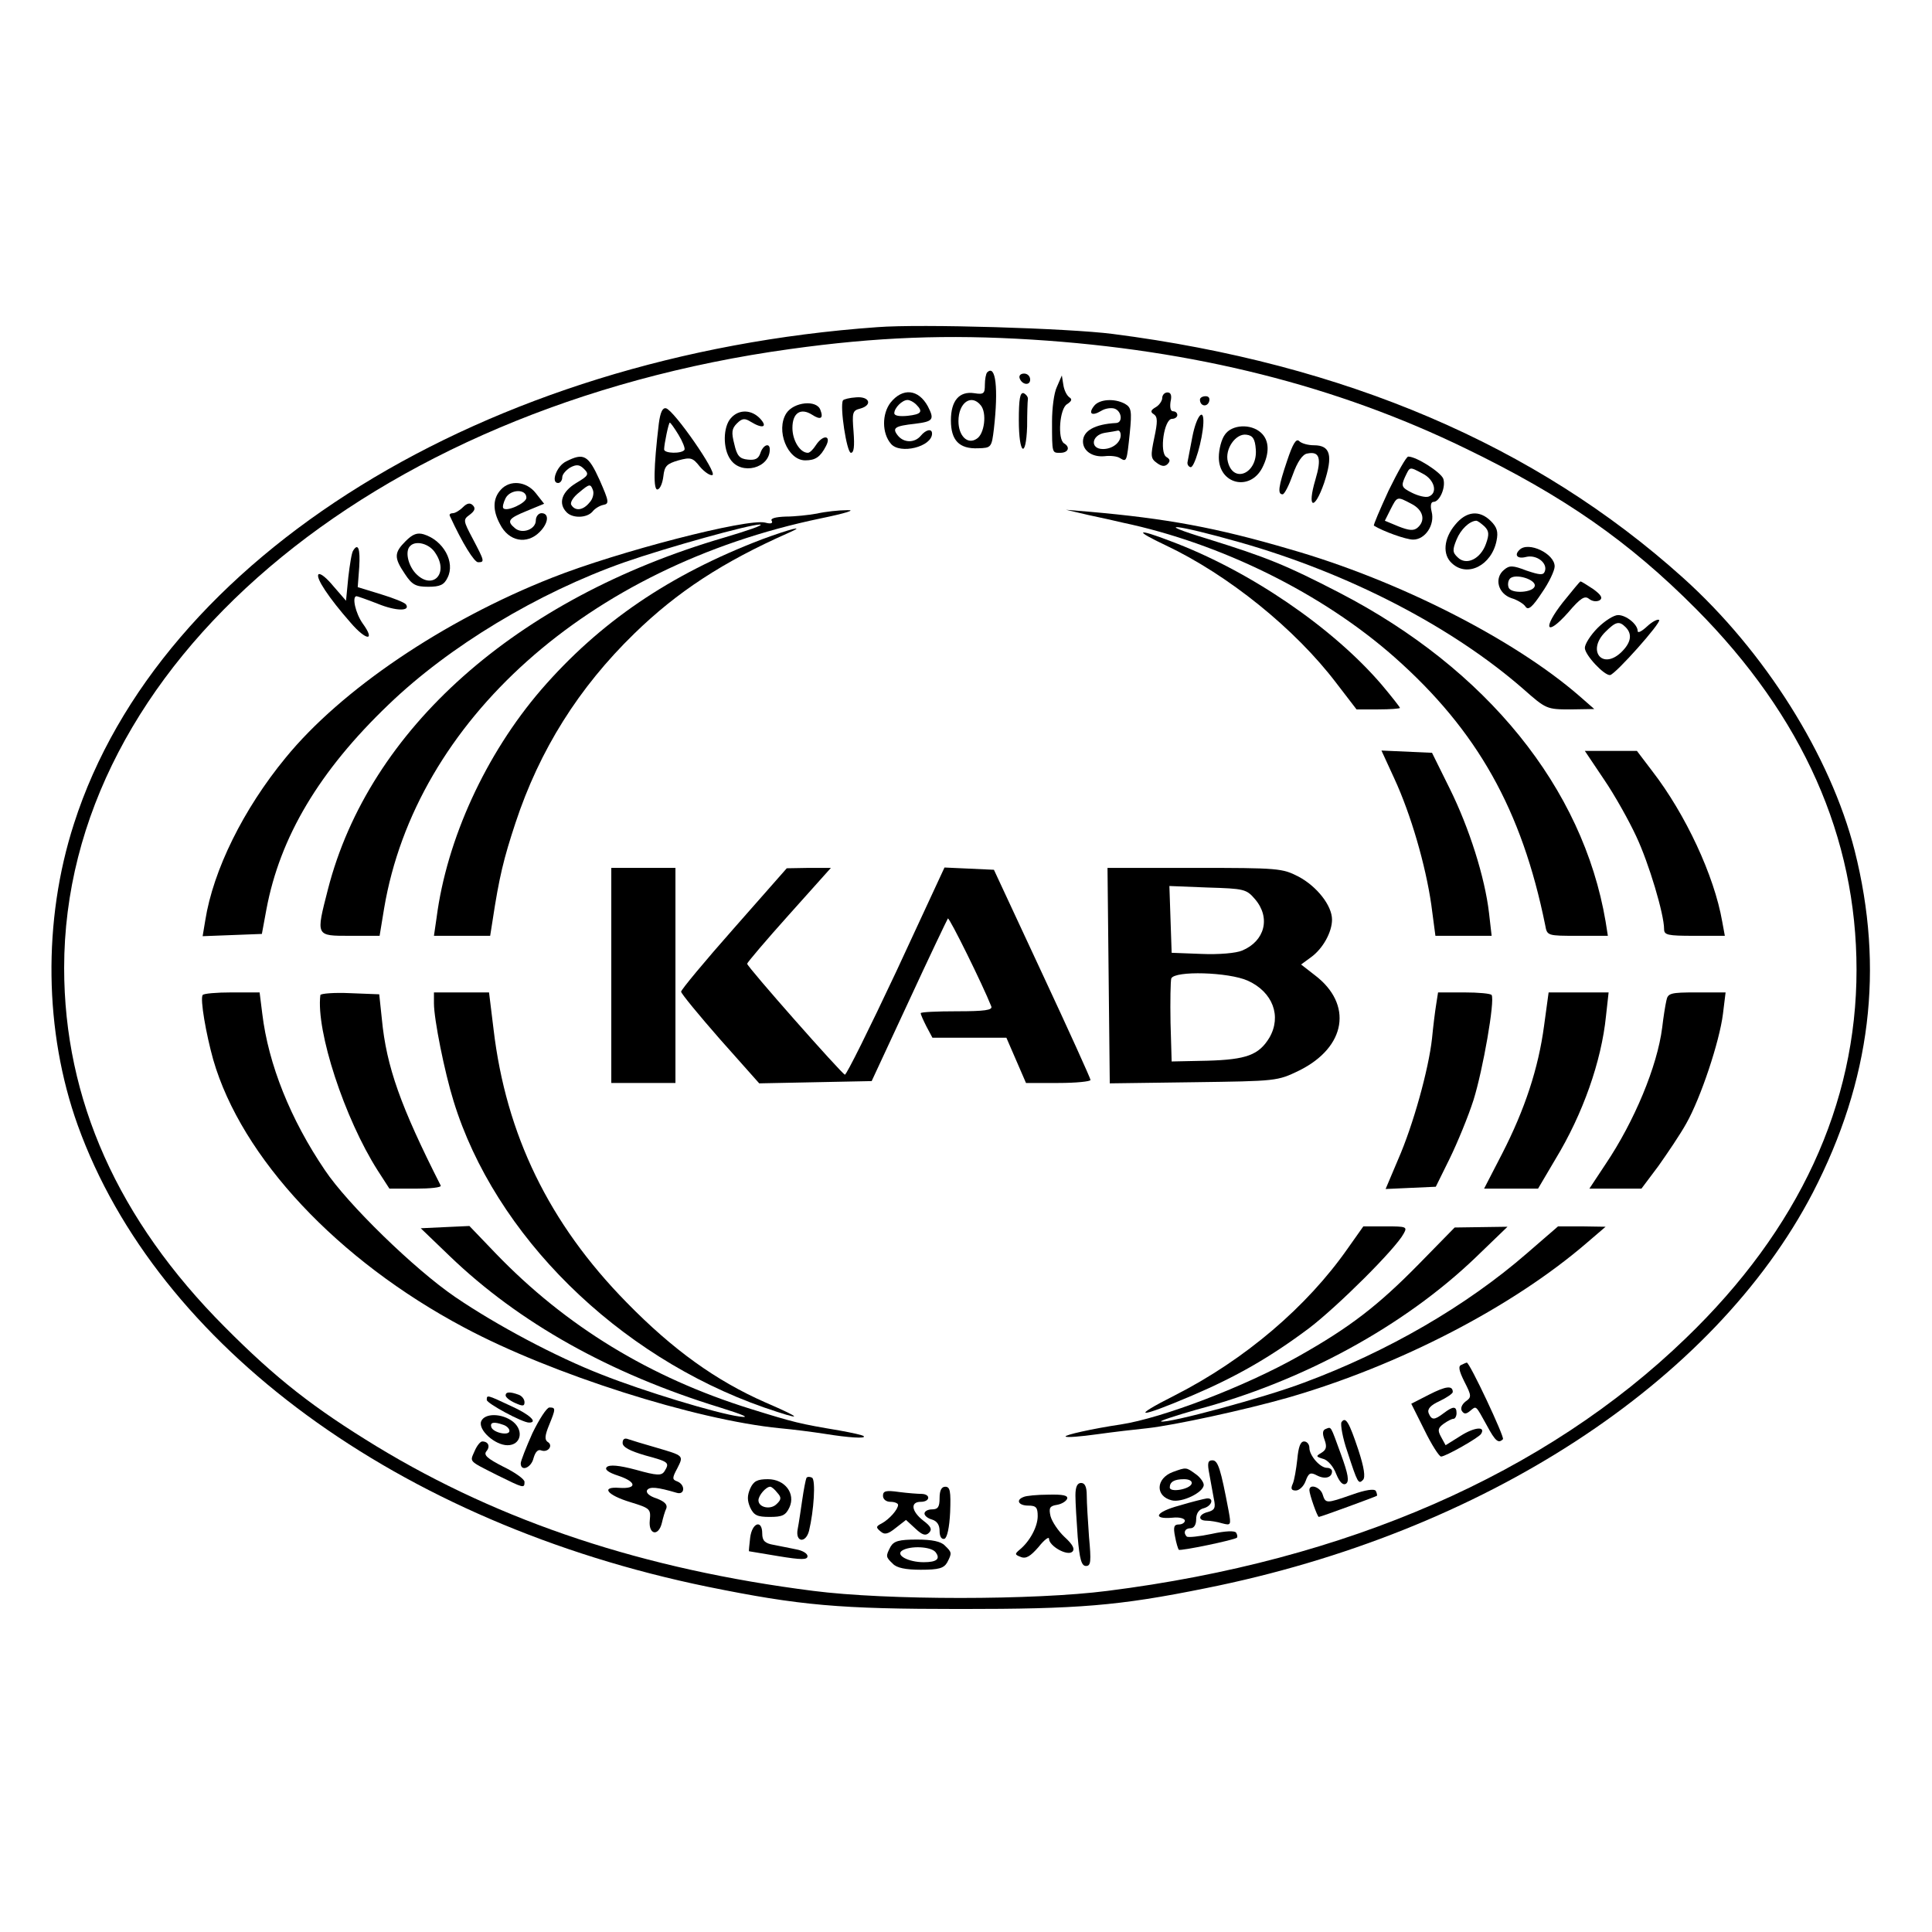 <?xml version="1.0" standalone="no"?>
<!DOCTYPE svg PUBLIC "-//W3C//DTD SVG 20010904//EN"
 "http://www.w3.org/TR/2001/REC-SVG-20010904/DTD/svg10.dtd">
<svg version="1.0" xmlns="http://www.w3.org/2000/svg"
 width="512pt" height="512pt" viewBox="0 0 512 512"
 preserveAspectRatio="xMidYMid meet">
<g transform="translate(0,512) scale(0.1,-0.1)"
fill="#000000" stroke="none">
<path d="M2325 4253 c-1039 -74 -1902 -607 -2129 -1316 -83 -257 -79 -551 10
-799 211 -586 851 -1055 1669 -1223 246 -50 349 -59 670 -59 313 0 418 8 650
55 736 147 1347 545 1609 1048 154 298 190 594 111 907 -64 251 -238 528 -455
723 -390 351 -896 567 -1511 646 -116 15 -508 27 -624 18z m410 -33 c429 -27
807 -122 1150 -289 260 -126 432 -246 610 -425 283 -285 425 -605 425 -956 0
-357 -153 -688 -452 -976 -372 -360 -899 -590 -1533 -670 -194 -25 -586 -25
-780 0 -448 57 -826 182 -1157 383 -167 102 -266 179 -403 317 -282 283 -425
602 -425 951 0 798 808 1486 1924 1640 230 32 417 39 641 25z"/>
<path d="M2616 4133 c-3 -3 -6 -18 -6 -33 0 -23 -3 -26 -28 -22 -40 6 -62 -20
-62 -72 0 -53 22 -76 72 -74 35 1 36 2 42 52 12 106 5 172 -18 149z m-17 -87
c17 -20 10 -77 -11 -89 -24 -16 -48 8 -48 47 0 49 34 73 59 42z"/>
<path d="M2702 4118 c6 -18 28 -21 28 -4 0 9 -7 16 -16 16 -9 0 -14 -5 -12
-12z"/>
<path d="M2801 4095 c-8 -16 -13 -58 -13 -92 0 -86 0 -83 22 -83 21 0 27 15
10 25 -18 11 -12 93 8 104 12 8 14 13 6 18 -7 5 -14 19 -16 33 l-4 25 -13 -30z"/>
<path d="M2360 4053 c-23 -30 -23 -81 1 -109 24 -29 109 -8 109 27 0 14 -16
11 -30 -6 -16 -19 -44 -19 -60 0 -17 21 -9 26 45 32 48 6 52 11 34 46 -25 46
-67 50 -99 10z m68 -5 c19 -19 14 -26 -23 -30 -21 -2 -35 0 -35 7 0 14 21 35
35 35 6 0 16 -5 23 -12z"/>
<path d="M2700 4006 c0 -90 19 -104 22 -16 0 33 1 65 2 72 1 6 -5 13 -11 16
-10 3 -13 -16 -13 -72z"/>
<path d="M3080 4065 c0 -7 -8 -19 -17 -24 -14 -8 -15 -13 -5 -19 10 -7 10 -20
1 -62 -10 -48 -10 -55 7 -67 12 -9 21 -10 28 -3 8 8 7 13 -3 19 -19 12 -6 101
15 101 8 0 14 5 14 10 0 6 -5 10 -11 10 -7 0 -9 10 -7 25 4 17 1 25 -8 25 -8
0 -14 -7 -14 -15z"/>
<path d="M2234 4059 c-9 -15 10 -139 21 -139 8 0 10 17 7 56 -4 50 -3 56 17
61 34 9 26 33 -10 30 -17 -1 -33 -5 -35 -8z"/>
<path d="M3180 4061 c0 -17 18 -21 24 -6 3 9 0 15 -9 15 -8 0 -15 -4 -15 -9z"/>
<path d="M2900 4045 c-17 -21 -7 -29 18 -14 11 7 27 9 36 6 19 -7 22 -37 4
-38 -57 -3 -88 -21 -88 -49 0 -25 25 -42 57 -39 15 2 34 0 41 -5 18 -11 18
-10 26 66 6 60 4 68 -13 78 -28 15 -67 12 -81 -5z m70 -78 c0 -20 -22 -37 -47
-37 -35 0 -31 37 5 43 15 2 30 5 35 6 4 0 7 -5 7 -12z"/>
<path d="M2084 4025 c-29 -45 3 -125 50 -125 27 0 40 9 55 38 15 29 -8 31 -27
2 -7 -11 -16 -20 -21 -20 -21 0 -41 33 -41 66 0 40 22 54 52 35 23 -15 31 -10
22 13 -10 27 -70 21 -90 -9z"/>
<path d="M1746 3998 c-14 -117 -15 -179 -3 -175 7 2 13 18 15 35 3 27 9 33 40
42 33 9 38 7 57 -17 12 -14 27 -24 33 -22 14 5 -102 172 -123 177 -9 2 -15
-10 -19 -40z m52 -30 c11 -18 18 -36 16 -40 -7 -11 -54 -10 -54 1 0 14 12 71
15 71 2 0 12 -14 23 -32z"/>
<path d="M1937 4012 c-21 -23 -22 -81 -1 -110 29 -42 104 -23 104 27 0 19 -18
12 -25 -10 -5 -15 -14 -19 -33 -17 -22 2 -29 10 -36 41 -8 31 -7 41 7 55 14
14 21 14 37 4 31 -19 45 -14 25 8 -23 25 -57 26 -78 2z"/>
<path d="M3160 3963 c-6 -32 -12 -63 -13 -68 -1 -6 3 -12 8 -13 10 -3 32 73
34 116 2 44 -18 21 -29 -35z"/>
<path d="M3246 3968 c-9 -12 -16 -39 -16 -60 0 -71 82 -91 115 -28 20 39 19
73 -3 93 -27 25 -78 22 -96 -5z m82 -39 c5 -63 -59 -92 -74 -33 -9 34 21 76
49 72 17 -2 23 -11 25 -39z"/>
<path d="M3411 3899 c-23 -68 -26 -89 -12 -89 5 0 17 24 27 52 12 34 26 54 38
56 33 7 39 -12 22 -69 -23 -77 -3 -84 23 -9 24 73 17 100 -27 100 -16 0 -33 5
-39 11 -8 8 -17 -7 -32 -52z"/>
<path d="M1500 3897 c-25 -12 -41 -57 -21 -57 6 0 11 7 11 15 0 8 10 19 21 26
17 9 25 8 37 -4 14 -14 11 -18 -21 -37 -38 -23 -49 -54 -25 -78 16 -16 53 -15
68 2 6 8 19 16 29 18 16 3 15 9 -10 66 -30 66 -42 73 -89 49z m62 -109 c-17
-21 -38 -23 -48 -6 -4 6 5 21 22 34 26 22 29 22 35 6 4 -9 0 -25 -9 -34z"/>
<path d="M3680 3820 c-23 -50 -41 -92 -39 -93 24 -15 85 -37 104 -37 32 0 58
39 49 74 -4 16 -2 26 5 26 16 0 33 38 26 61 -6 17 -71 59 -93 59 -5 0 -28 -41
-52 -90z m90 45 c32 -16 41 -52 16 -61 -8 -3 -28 2 -44 10 -28 14 -29 18 -19
41 14 29 11 29 47 10z m-30 -80 c32 -16 39 -45 16 -64 -10 -8 -22 -7 -50 4
l-36 15 15 30 c18 35 17 35 55 15z"/>
<path d="M1327 3822 c-21 -23 -22 -54 -2 -91 23 -46 71 -55 105 -21 24 24 26
50 5 50 -8 0 -15 -9 -15 -19 0 -24 -36 -37 -55 -21 -23 19 -18 26 31 46 l46
19 -22 28 c-25 32 -69 36 -93 9z m68 -21 c0 -14 -52 -38 -61 -28 -3 3 0 15 6
27 13 24 55 25 55 1z"/>
<path d="M1227 3776 c-9 -9 -21 -16 -27 -16 -6 0 -10 -3 -8 -7 34 -74 65 -123
75 -123 18 0 17 3 -14 62 -26 49 -26 51 -8 64 13 10 16 17 8 25 -7 7 -15 6
-26 -5z"/>
<path d="M2165 3759 c-22 -4 -59 -8 -83 -8 -27 -1 -41 -5 -37 -11 4 -7 -2 -9
-17 -5 -47 12 -391 -77 -565 -146 -287 -113 -559 -297 -706 -477 -112 -136
-192 -298 -213 -431 l-7 -42 79 3 78 3 12 65 c36 192 140 367 324 543 160 154
395 296 625 377 112 39 331 100 359 100 12 -1 -32 -16 -96 -35 -550 -161 -940
-507 -1049 -932 -32 -125 -33 -123 59 -123 l78 0 12 73 c84 497 541 905 1156
1033 68 14 96 23 71 22 -22 0 -58 -4 -80 -9z"/>
<path d="M2885 3755 c33 -7 74 -16 90 -20 261 -55 530 -188 721 -357 219 -194
337 -404 399 -710 5 -28 6 -28 86 -28 l80 0 -6 38 c-60 354 -315 669 -705 871
-143 74 -193 94 -350 143 -151 46 -84 39 85 -9 289 -82 563 -224 752 -389 60
-53 62 -54 125 -54 l63 1 -40 35 c-173 150 -479 306 -765 388 -197 58 -329 82
-535 100 l-60 5 60 -14z"/>
<path d="M3856 3729 c-30 -36 -34 -79 -8 -102 41 -38 105 -5 118 60 5 24 1 36
-15 52 -30 30 -65 27 -95 -10z m78 -4 c12 -12 13 -21 4 -46 -14 -40 -52 -59
-75 -36 -14 13 -14 20 -3 47 11 27 34 49 52 50 4 0 13 -7 22 -15z"/>
<path d="M2020 3691 c-246 -94 -431 -220 -586 -399 -147 -171 -250 -396 -277
-604 l-7 -48 75 0 74 0 6 38 c18 119 30 167 61 261 64 194 168 359 315 502
114 111 235 190 409 267 50 22 3 10 -70 -17z"/>
<path d="M1075 3686 c-31 -31 -31 -44 -2 -87 19 -29 29 -34 62 -34 31 0 42 5
51 24 21 41 -11 99 -63 115 -17 5 -29 1 -48 -18z m79 -32 c37 -55 -9 -100 -53
-53 -20 22 -28 59 -14 72 15 16 52 6 67 -19z"/>
<path d="M3089 3675 c165 -78 343 -221 453 -366 l53 -69 57 0 c32 0 58 2 58 4
0 2 -22 30 -48 61 -130 152 -351 303 -560 381 -91 35 -98 29 -13 -11z"/>
<path d="M936 3661 c-4 -5 -9 -37 -13 -71 l-6 -62 -33 38 c-18 22 -35 36 -40
32 -8 -9 27 -62 85 -128 42 -49 67 -50 32 -2 -19 27 -29 72 -16 72 2 0 28 -9
56 -20 49 -20 87 -20 75 -2 -3 5 -33 17 -66 27 l-62 19 4 53 c3 49 -3 65 -16
44z"/>
<path d="M4027 3663 c-15 -14 -6 -25 17 -19 28 7 58 -16 50 -38 -4 -11 -13
-10 -49 2 -36 14 -45 14 -59 2 -27 -22 -16 -63 19 -75 17 -5 34 -16 38 -23 7
-10 18 -1 43 37 19 27 34 59 34 70 0 34 -70 67 -93 44z m40 -97 c-5 -16 -58
-20 -68 -5 -4 7 -3 19 2 25 13 16 72 -2 66 -20z"/>
<path d="M4142 3524 c-55 -70 -45 -93 13 -28 34 40 45 46 56 37 9 -7 20 -8 28
-4 9 6 5 14 -17 30 -17 11 -32 21 -34 20 -1 0 -22 -25 -46 -55z"/>
<path d="M4234 3456 c-19 -19 -34 -43 -34 -53 0 -19 52 -74 67 -72 15 3 136
139 130 146 -4 3 -18 -4 -32 -17 -14 -13 -25 -19 -25 -12 0 17 -30 42 -52 42
-11 0 -35 -15 -54 -34z m74 2 c19 -19 14 -42 -12 -67 -50 -47 -91 5 -42 54 28
28 37 30 54 13z"/>
<path d="M3695 3057 c44 -95 83 -230 98 -334 l11 -83 75 0 74 0 -7 61 c-11 94
-52 224 -104 329 l-47 95 -67 3 -67 3 34 -74z"/>
<path d="M4251 3054 c28 -41 66 -109 85 -150 34 -72 74 -207 74 -246 0 -16 9
-18 80 -18 l81 0 -7 38 c-21 121 -97 284 -185 398 l-41 54 -69 0 -69 0 51 -76z"/>
<path d="M1620 2535 l0 -285 85 0 85 0 0 285 0 285 -85 0 -85 0 0 -285z"/>
<path d="M1945 2660 c-77 -87 -140 -163 -140 -168 0 -5 47 -62 103 -126 l104
-117 149 3 149 3 99 213 c54 117 101 215 103 218 4 3 92 -175 115 -233 4 -10
-18 -13 -91 -13 -53 0 -96 -2 -96 -5 0 -4 7 -19 15 -35 l16 -30 98 0 98 0 26
-60 26 -60 86 0 c47 0 85 4 85 8 0 4 -58 132 -128 282 l-128 275 -65 3 -66 3
-128 -276 c-71 -151 -132 -274 -136 -273 -10 4 -259 286 -259 294 0 3 50 62
111 130 l111 124 -59 0 -58 -1 -140 -159z"/>
<path d="M2938 2534 l3 -285 222 3 c221 3 222 3 280 31 125 62 143 176 41 253
l-36 28 26 19 c32 23 56 67 56 100 0 37 -40 88 -89 114 -43 22 -53 23 -275 23
l-231 0 3 -286z m388 203 c42 -49 26 -111 -34 -136 -16 -7 -62 -11 -108 -9
l-79 3 -3 88 -3 89 101 -4 c97 -3 103 -4 126 -31z m-19 -216 c66 -30 90 -94
57 -151 -28 -46 -61 -58 -164 -61 l-95 -2 -3 103 c-1 57 0 110 2 117 9 21 152
17 203 -6z"/>
<path d="M537 2483 c-7 -11 9 -103 28 -171 75 -260 330 -532 665 -710 232
-124 613 -245 837 -267 34 -3 88 -10 120 -15 62 -10 109 -13 102 -6 -3 3 -31
9 -64 15 -107 18 -119 21 -235 57 -267 83 -490 219 -676 412 l-70 73 -65 -3
-64 -3 77 -74 c183 -176 423 -311 716 -401 64 -20 82 -28 52 -24 -60 8 -254
67 -365 111 -121 47 -279 131 -389 206 -107 73 -285 246 -345 336 -91 134
-150 281 -166 415 l-7 56 -74 0 c-40 0 -75 -3 -77 -7z"/>
<path d="M849 2483 c-12 -95 64 -327 152 -465 l31 -48 70 0 c38 0 68 3 66 8
-106 209 -144 315 -156 441 l-7 66 -77 3 c-43 2 -78 -1 -79 -5z"/>
<path d="M1150 2461 c0 -42 28 -182 52 -259 109 -355 434 -676 823 -812 105
-36 106 -31 2 14 -129 57 -243 138 -367 265 -205 209 -319 444 -352 723 l-12
98 -73 0 -73 0 0 -29z"/>
<path d="M3806 2458 c-3 -18 -8 -59 -11 -90 -9 -82 -50 -230 -90 -321 l-33
-78 66 3 67 3 37 75 c20 41 49 111 63 155 25 80 57 263 48 278 -2 4 -35 7 -73
7 l-69 0 -5 -32z"/>
<path d="M4092 2402 c-15 -113 -51 -222 -111 -339 l-48 -93 72 0 71 0 46 78
c73 120 122 260 134 379 l7 63 -79 0 -80 0 -12 -88z"/>
<path d="M4416 2468 c-3 -13 -8 -45 -11 -71 -13 -103 -74 -249 -150 -362 l-43
-65 69 0 69 0 45 60 c24 34 58 84 74 113 38 67 88 217 97 290 l7 57 -76 0
c-71 0 -77 -2 -81 -22z"/>
<path d="M3572 1812 c-109 -156 -273 -295 -457 -389 -123 -62 -100 -63 45 -1
117 50 206 101 309 178 76 58 230 211 251 251 10 18 7 19 -48 19 l-59 0 -41
-58z"/>
<path d="M3760 1770 c-108 -110 -183 -168 -320 -245 -140 -79 -359 -163 -470
-180 -74 -11 -150 -28 -146 -32 3 -3 40 0 83 6 43 6 103 13 133 16 72 8 257
48 373 81 295 85 596 241 793 411 l49 42 -63 1 -63 0 -82 -71 c-161 -140 -370
-261 -591 -343 -102 -39 -362 -109 -379 -103 -5 1 37 15 93 31 283 75 551 222
740 403 l85 82 -70 -1 -70 -1 -95 -97z"/>
<path d="M3873 1503 c-9 -3 -7 -15 8 -45 19 -37 19 -41 3 -52 -10 -8 -14 -18
-10 -25 6 -9 11 -9 22 0 17 14 14 16 44 -38 23 -43 31 -49 43 -37 5 5 -89 205
-96 203 -1 0 -8 -3 -14 -6z"/>
<path d="M3787 1424 l-47 -24 35 -70 c19 -39 39 -70 44 -70 12 0 100 50 106
60 13 21 -18 18 -54 -5 l-40 -25 -12 22 c-10 18 -8 24 7 35 10 7 21 13 26 13
4 0 8 7 8 15 0 19 -9 19 -34 0 -25 -19 -32 -19 -40 0 -4 11 5 21 29 32 19 9
35 20 35 24 0 18 -18 16 -63 -7z"/>
<path d="M1340 1422 c0 -5 11 -14 25 -20 20 -9 25 -9 25 2 0 8 -7 17 -16 20
-22 8 -34 8 -34 -2z"/>
<path d="M1290 1410 c0 -9 94 -60 112 -60 25 0 1 22 -48 44 -64 30 -64 30 -64
16z"/>
<path d="M1411 1322 c-17 -38 -31 -74 -31 -80 0 -23 28 -12 34 14 5 17 12 24
21 20 18 -6 32 14 16 23 -8 6 -7 17 4 44 18 44 18 47 1 47 -7 0 -27 -31 -45
-68z"/>
<path d="M1275 1353 c-8 -23 37 -63 70 -63 35 0 44 38 15 62 -29 23 -76 24
-85 1z m59 -9 c9 -3 16 -10 16 -16 0 -14 -43 -5 -48 10 -4 13 7 15 32 6z"/>
<path d="M3555 1351 c-3 -6 3 -42 16 -79 27 -83 29 -86 41 -74 7 7 3 33 -12
79 -25 75 -34 90 -45 74z"/>
<path d="M3513 1333 c-8 -3 -9 -12 -3 -28 7 -19 5 -27 -8 -35 -15 -9 -15 -10
4 -16 13 -3 28 -21 35 -40 9 -22 18 -31 26 -26 9 6 6 25 -13 77 -29 79 -25 74
-41 68z"/>
<path d="M1650 1296 c0 -11 19 -21 60 -33 63 -17 65 -19 51 -42 -8 -12 -19
-12 -76 4 -45 12 -70 14 -77 7 -6 -6 3 -14 31 -23 48 -16 50 -35 3 -32 -51 4
-34 -19 29 -38 52 -16 54 -18 51 -48 -4 -38 23 -44 32 -7 3 13 8 31 12 39 3
10 -5 18 -26 26 -19 6 -29 15 -25 22 7 10 27 8 78 -7 22 -7 24 21 2 30 -14 5
-14 9 0 35 17 34 18 33 -57 55 -32 9 -64 19 -73 22 -10 4 -15 0 -15 -10z"/>
<path d="M1258 1275 c-13 -30 -18 -25 59 -64 71 -35 73 -36 73 -18 0 7 -25 25
-56 40 -43 22 -53 31 -45 41 11 13 5 26 -11 26 -5 0 -14 -11 -20 -25z"/>
<path d="M3438 1253 c-3 -27 -8 -56 -12 -65 -6 -13 -4 -18 8 -18 9 0 21 11 26
25 8 22 13 24 30 15 21 -11 40 -6 40 11 0 5 -6 9 -13 9 -19 0 -47 33 -47 53 0
9 -6 17 -14 17 -10 0 -15 -15 -18 -47z"/>
<path d="M3205 1213 c4 -21 9 -51 12 -66 5 -23 2 -29 -16 -34 -25 -6 -28 -23
-3 -23 9 0 28 -3 41 -7 23 -6 24 -5 17 33 -21 111 -28 134 -43 134 -12 0 -14
-7 -8 -37z"/>
<path d="M3108 1219 c-45 -17 -47 -64 -3 -75 27 -7 85 21 85 41 0 7 -10 21
-22 29 -25 18 -24 18 -60 5z m50 -31 c-5 -15 -58 -24 -58 -10 0 15 12 22 38
22 14 0 22 -5 20 -12z"/>
<path d="M2137 1203 c-2 -5 -7 -30 -11 -58 -4 -27 -9 -62 -12 -77 -7 -35 21
-39 30 -5 13 54 18 135 8 141 -6 3 -13 3 -15 -1z"/>
<path d="M1988 1175 c-8 -19 -8 -31 0 -50 10 -21 19 -25 52 -25 33 0 42 4 52
25 17 37 -12 75 -57 75 -28 0 -38 -5 -47 -25z m72 -11 c11 -12 11 -18 -2 -30
-16 -16 -48 -9 -48 10 0 13 20 36 31 36 4 0 12 -7 19 -16z"/>
<path d="M2850 1157 c0 -19 3 -68 6 -110 5 -59 10 -77 22 -77 13 0 14 12 8 77
-3 42 -6 91 -6 110 0 23 -5 33 -15 33 -10 0 -15 -10 -15 -33z"/>
<path d="M2490 1150 c0 -23 -4 -30 -20 -30 -11 0 -20 -5 -20 -11 0 -6 9 -13
20 -16 13 -4 20 -14 20 -30 0 -15 5 -23 13 -21 7 3 13 29 15 71 2 55 0 67 -13
67 -10 0 -15 -10 -15 -30z"/>
<path d="M3470 1171 c0 -11 21 -71 25 -71 5 0 149 53 154 56 1 1 0 7 -3 13 -4
6 -27 3 -63 -10 -69 -24 -70 -24 -78 1 -6 19 -35 29 -35 11z"/>
<path d="M2340 1156 c0 -9 8 -16 20 -16 11 0 20 -4 20 -8 0 -12 -23 -38 -43
-49 -16 -8 -16 -11 -4 -21 11 -10 20 -8 41 9 l27 21 25 -23 c18 -17 27 -20 36
-11 9 9 5 17 -15 32 -32 25 -35 50 -7 50 25 0 27 20 3 21 -10 0 -37 2 -60 5
-35 5 -43 3 -43 -10z"/>
<path d="M2713 1153 c-22 -8 -14 -23 12 -23 21 0 25 -5 25 -28 0 -28 -21 -67
-48 -89 -13 -11 -13 -13 3 -19 14 -6 26 2 47 26 15 19 28 29 28 22 0 -19 49
-47 62 -34 7 7 1 19 -21 39 -16 15 -33 40 -37 55 -5 22 -2 27 17 30 12 2 24 9
27 16 3 9 -11 12 -50 11 -29 0 -59 -3 -65 -6z"/>
<path d="M3125 1130 c-63 -17 -73 -37 -17 -32 17 2 32 -2 32 -8 0 -5 -7 -10
-16 -10 -13 0 -15 -7 -10 -32 3 -17 8 -33 10 -35 4 -4 148 26 154 32 2 2 1 8
-2 13 -3 6 -29 5 -65 -3 -33 -7 -63 -10 -66 -7 -10 10 -5 22 10 22 9 0 15 9
15 24 0 15 7 26 20 29 22 6 28 28 8 26 -7 -1 -40 -9 -73 -19z"/>
<path d="M1988 1045 c-2 -19 -4 -35 -3 -36 0 0 35 -6 78 -13 61 -10 77 -10 77
0 0 7 -13 15 -30 18 -16 3 -43 9 -60 12 -23 4 -30 11 -30 30 0 38 -27 29 -32
-11z"/>
<path d="M2360 1021 c-13 -25 -13 -27 6 -45 10 -11 34 -16 74 -16 48 0 61 4
70 19 13 25 13 27 -6 45 -10 11 -34 16 -74 16 -48 0 -61 -4 -70 -19z m119 -14
c14 -18 4 -27 -31 -27 -41 0 -76 19 -57 31 21 13 75 11 88 -4z"/>
</g>
</svg>
